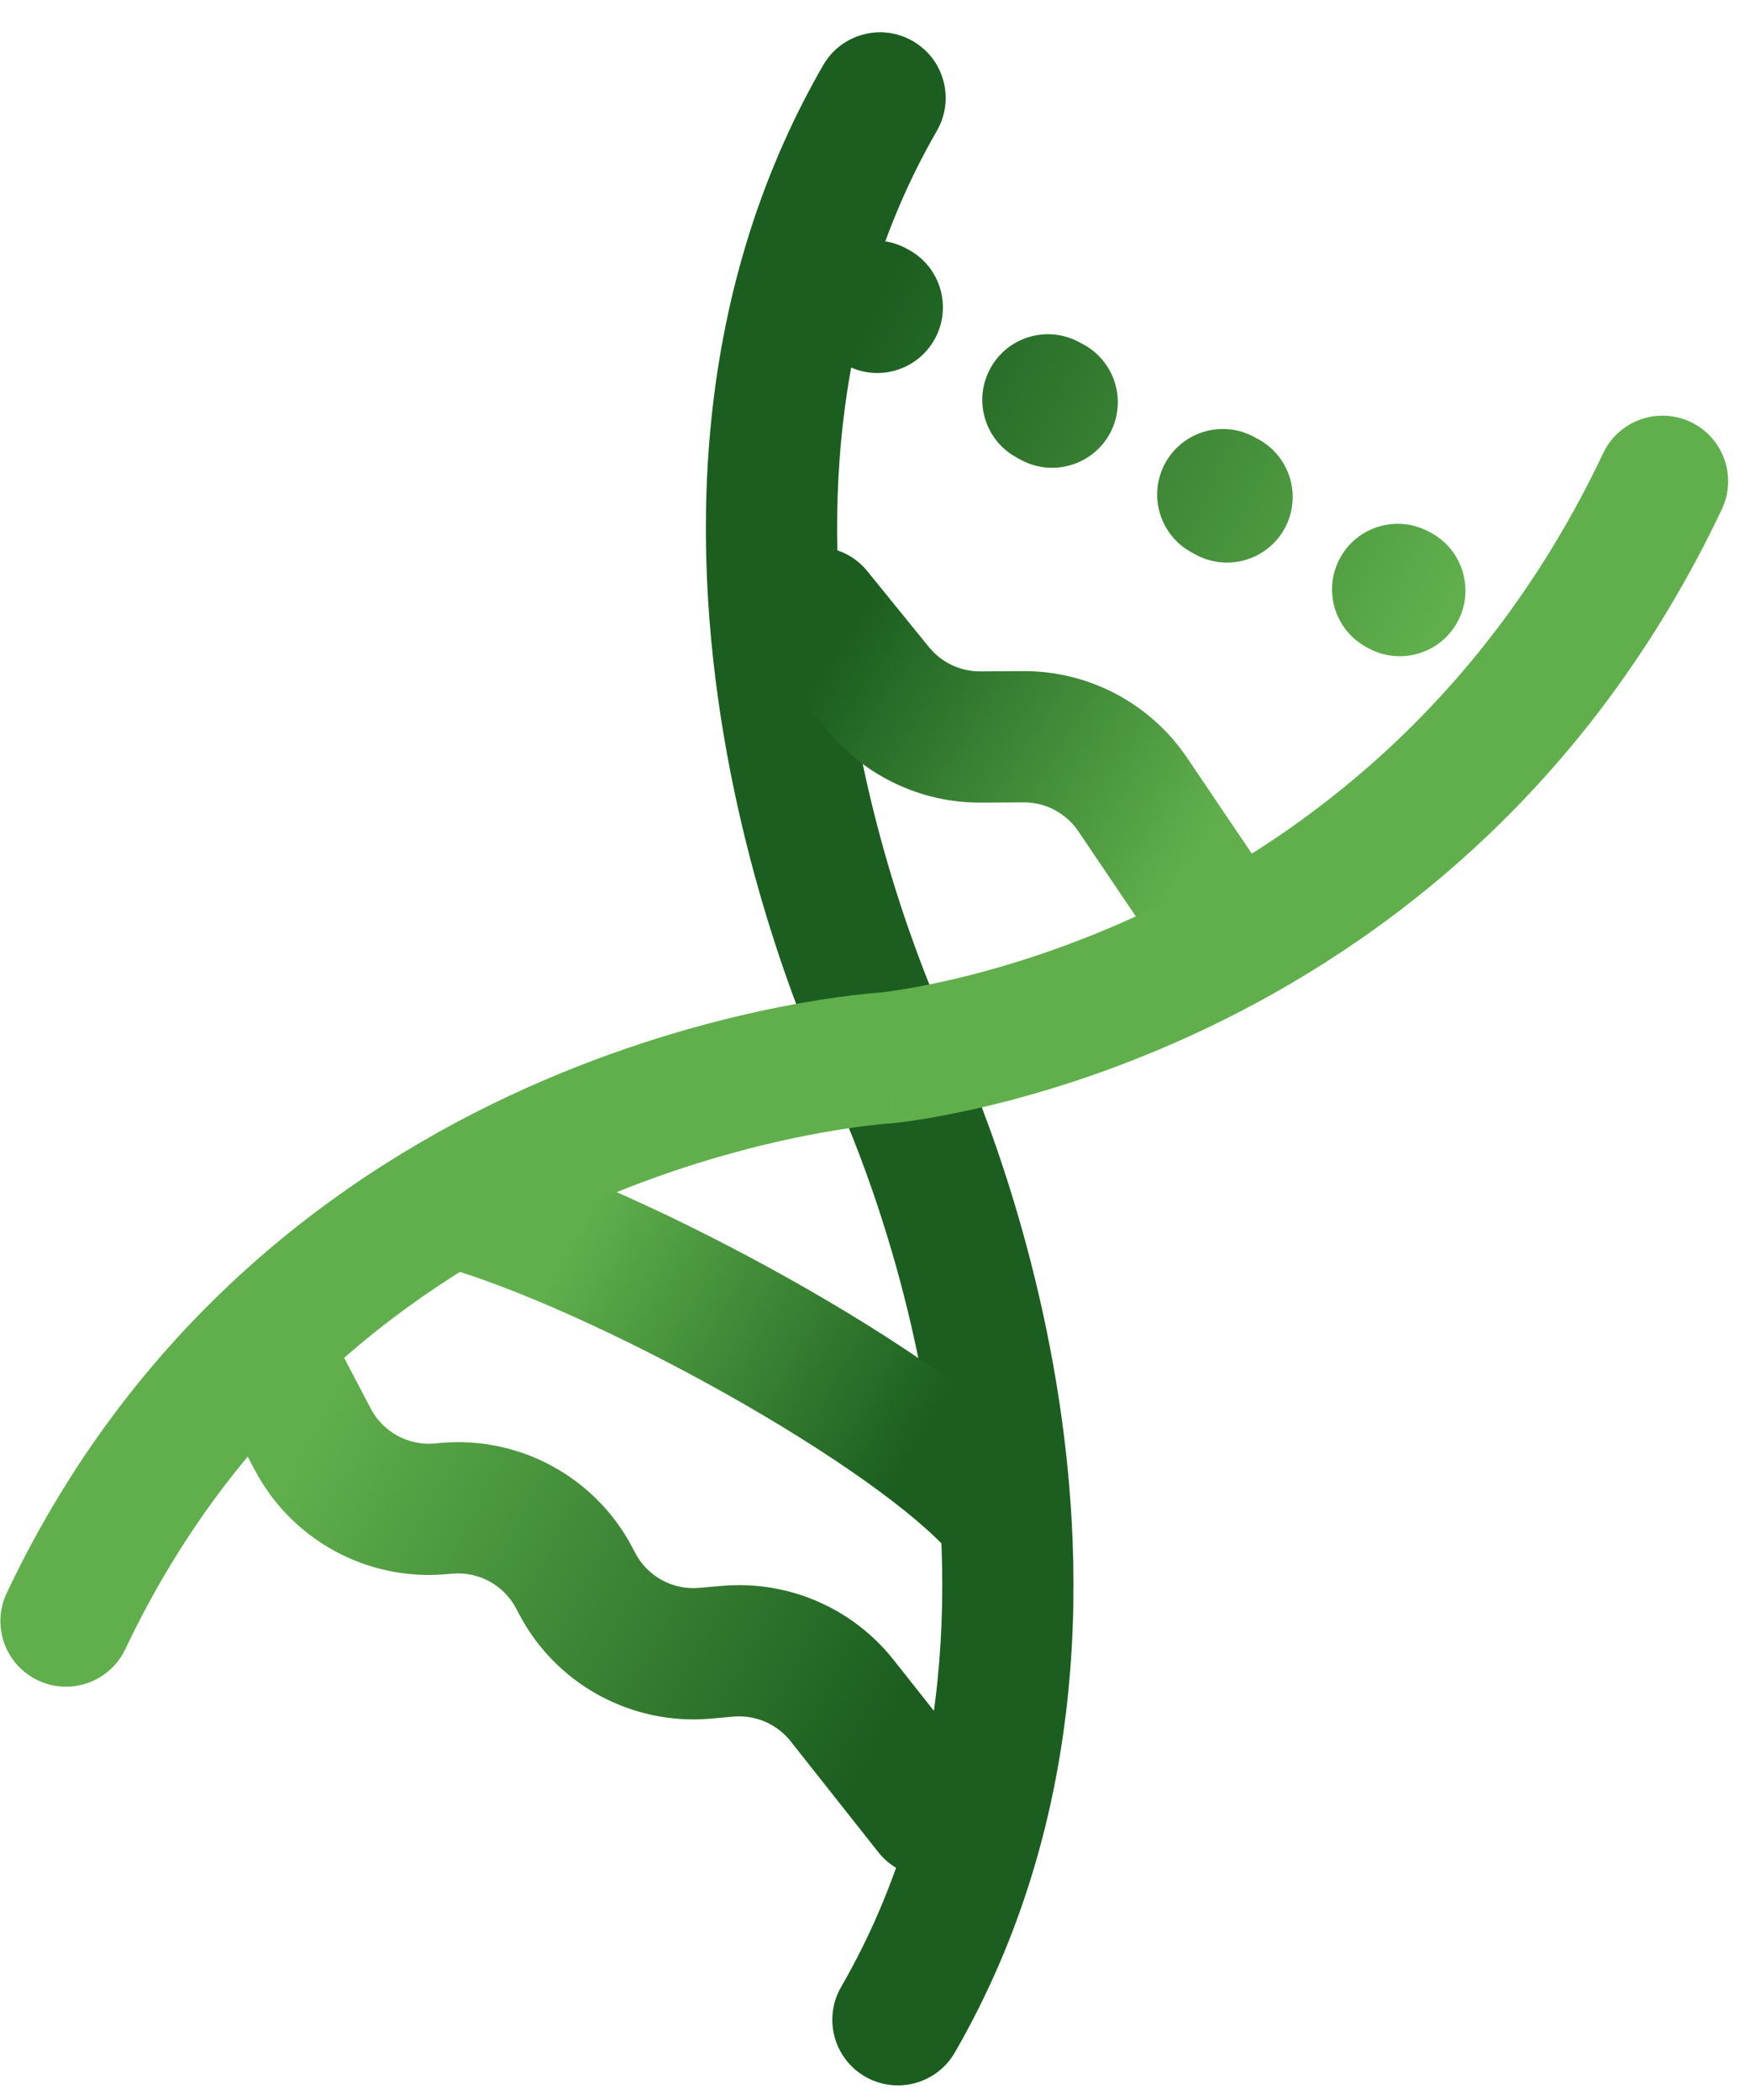 <svg width="40" height="48" viewBox="0 0 40 48" fill="none" xmlns="http://www.w3.org/2000/svg">
<path fill-rule="evenodd" clip-rule="evenodd" d="M20.864 0.939C21.582 1.353 21.829 2.27 21.415 2.988C18.798 7.528 18.823 12.626 19.572 16.713C19.944 18.743 20.487 20.481 20.938 21.709C21.162 22.322 21.362 22.805 21.504 23.131C21.575 23.293 21.632 23.416 21.669 23.496C21.688 23.536 21.701 23.565 21.71 23.583L21.719 23.602L21.72 23.603L21.72 23.604L21.721 23.607L20.378 24.268C21.721 23.607 21.722 23.607 21.722 23.608L21.724 23.613L21.73 23.623L21.746 23.657C21.759 23.685 21.778 23.724 21.801 23.775C21.848 23.876 21.914 24.021 21.994 24.207C22.155 24.578 22.374 25.112 22.616 25.782C23.101 27.119 23.683 29.008 24.079 31.227C24.866 35.639 24.939 41.519 21.824 46.916C21.409 47.633 20.492 47.879 19.774 47.465C19.057 47.051 18.811 46.133 19.226 45.416C21.849 40.873 21.848 35.804 21.126 31.753C20.767 29.74 20.236 28.019 19.796 26.804C19.576 26.197 19.38 25.719 19.241 25.398C19.171 25.237 19.116 25.116 19.08 25.037C19.061 24.997 19.048 24.969 19.039 24.951L19.031 24.933L19.03 24.931L19.029 24.93L19.024 24.919L19.007 24.885C18.994 24.857 18.975 24.817 18.951 24.766C18.903 24.664 18.836 24.518 18.755 24.33C18.591 23.956 18.368 23.417 18.121 22.741C17.627 21.393 17.03 19.488 16.621 17.253C15.807 12.811 15.701 6.893 18.816 1.489C19.23 0.772 20.147 0.525 20.864 0.939Z" fill="#1B5E20"/>
<path fill-rule="evenodd" clip-rule="evenodd" d="M18.685 6.284C19.08 5.556 19.99 5.286 20.718 5.68L20.767 5.707C21.495 6.101 21.766 7.012 21.371 7.74C20.976 8.469 20.066 8.739 19.338 8.344L19.289 8.318C18.561 7.923 18.29 7.013 18.685 6.284ZM22.634 8.425C23.028 7.696 23.939 7.426 24.667 7.821L24.765 7.873C25.493 8.268 25.763 9.179 25.369 9.907C24.974 10.635 24.063 10.906 23.335 10.511L23.238 10.458C22.509 10.063 22.239 9.153 22.634 8.425ZM26.631 10.591C27.026 9.863 27.936 9.592 28.665 9.987L28.762 10.04C29.49 10.435 29.761 11.345 29.366 12.074C28.971 12.802 28.061 13.072 27.332 12.678L27.235 12.625C26.507 12.23 26.236 11.319 26.631 10.591ZM30.628 12.758C31.023 12.03 31.933 11.759 32.662 12.154L32.711 12.18C33.439 12.575 33.709 13.486 33.315 14.214C32.92 14.942 32.009 15.213 31.281 14.818L31.232 14.791C30.504 14.397 30.234 13.486 30.628 12.758Z" fill="url(#paint0_linear_15931_2751)"/>
<path fill-rule="evenodd" clip-rule="evenodd" d="M29.39 20.663L27.134 17.322C26.292 16.074 24.881 15.33 23.376 15.34L22.408 15.346C21.953 15.349 21.521 15.145 21.234 14.792L19.824 13.055C19.302 12.412 18.357 12.314 17.714 12.836C17.071 13.359 16.973 14.303 17.495 14.947L18.905 16.683C19.766 17.743 21.062 18.355 22.428 18.346L23.395 18.34C23.897 18.337 24.367 18.585 24.648 19.001L26.904 22.341L29.39 20.663Z" fill="url(#paint1_linear_15931_2751)"/>
<path fill-rule="evenodd" clip-rule="evenodd" d="M5.456 29.671C4.722 30.055 4.44 30.962 4.824 31.696L5.818 33.59C6.661 35.199 8.39 36.142 10.2 35.982L10.338 35.97C10.941 35.916 11.517 36.231 11.799 36.767L11.864 36.892C12.708 38.5 14.437 39.443 16.246 39.283L16.762 39.237C17.266 39.192 17.758 39.404 18.072 39.801L20.076 42.336C20.59 42.985 21.533 43.096 22.183 42.582C22.832 42.068 22.943 41.125 22.429 40.475L20.425 37.94C19.484 36.751 18.008 36.115 16.497 36.249L15.981 36.294C15.378 36.348 14.802 36.034 14.52 35.498L14.455 35.373C13.611 33.764 11.883 32.821 10.073 32.981L9.935 32.994C9.332 33.047 8.756 32.733 8.474 32.196L7.481 30.302C7.096 29.569 6.19 29.286 5.456 29.671Z" fill="url(#paint2_linear_15931_2751)"/>
<path fill-rule="evenodd" clip-rule="evenodd" d="M23.877 35.711C23.246 36.248 22.299 36.172 21.762 35.541C20.961 34.599 18.982 33.2 16.589 31.856C14.238 30.535 11.748 29.413 10.09 28.943C9.293 28.718 8.83 27.888 9.055 27.091C9.281 26.294 10.111 25.831 10.908 26.057C12.888 26.618 15.611 27.866 18.058 29.24C20.462 30.59 22.867 32.209 24.047 33.596C24.584 34.227 24.508 35.174 23.877 35.711Z" fill="url(#paint3_linear_15931_2751)"/>
<path fill-rule="evenodd" clip-rule="evenodd" d="M38.643 9.645C37.894 9.291 37 9.61 36.645 10.358C33.951 16.039 29.8 19.115 26.311 20.783C24.562 21.619 22.983 22.099 21.848 22.369C21.281 22.503 20.828 22.585 20.523 22.632C20.371 22.656 20.256 22.671 20.183 22.68C20.146 22.684 20.12 22.687 20.105 22.688L20.103 22.689L20.08 22.69C20.048 22.692 20.003 22.696 19.948 22.701C19.836 22.711 19.677 22.726 19.477 22.75C19.077 22.799 18.51 22.881 17.816 23.019C16.43 23.294 14.524 23.794 12.427 24.694C8.229 26.498 3.22 29.934 0.154 36.411C-0.201 37.16 0.119 38.054 0.867 38.408C1.616 38.763 2.511 38.443 2.865 37.694C5.538 32.049 9.887 29.051 13.611 27.451C15.476 26.649 17.174 26.205 18.4 25.961C19.012 25.84 19.504 25.769 19.836 25.729C20.002 25.709 20.128 25.697 20.209 25.689C20.249 25.686 20.278 25.684 20.296 25.682L20.311 25.681L20.313 25.681L20.313 25.681L20.314 25.681L20.314 25.681L20.335 25.68L20.358 25.678L20.225 24.184C20.358 25.678 20.358 25.678 20.359 25.678L20.361 25.678L20.365 25.677L20.378 25.676L20.415 25.672C20.446 25.669 20.488 25.665 20.541 25.658C20.647 25.645 20.796 25.626 20.983 25.597C21.359 25.538 21.89 25.442 22.541 25.287C23.841 24.979 25.628 24.435 27.605 23.49C31.567 21.596 36.303 18.081 39.355 11.643C39.711 10.895 39.391 10 38.643 9.645Z" fill="#60AF4C"/>
<defs>
<linearGradient id="paint0_linear_15931_2751" x1="20.004" y1="6.999" x2="33.004" y2="13.999" gradientUnits="userSpaceOnUse">
<stop stop-color="#1B5E20"/>
<stop offset="1" stop-color="#60AF4C"/>
</linearGradient>
<linearGradient id="paint1_linear_15931_2751" x1="27" y1="20" x2="19" y2="15" gradientUnits="userSpaceOnUse">
<stop stop-color="#60AF4C"/>
<stop offset="1" stop-color="#1B5E20"/>
</linearGradient>
<linearGradient id="paint2_linear_15931_2751" x1="19.999" y1="40" x2="6.999" y2="33" gradientUnits="userSpaceOnUse">
<stop stop-color="#1B5E20"/>
<stop offset="1" stop-color="#60AF4C"/>
</linearGradient>
<linearGradient id="paint3_linear_15931_2751" x1="20.999" y1="33" x2="12.999" y2="28.5" gradientUnits="userSpaceOnUse">
<stop stop-color="#1B5E20"/>
<stop offset="1" stop-color="#60AF4C"/>
</linearGradient>
</defs>
</svg>
